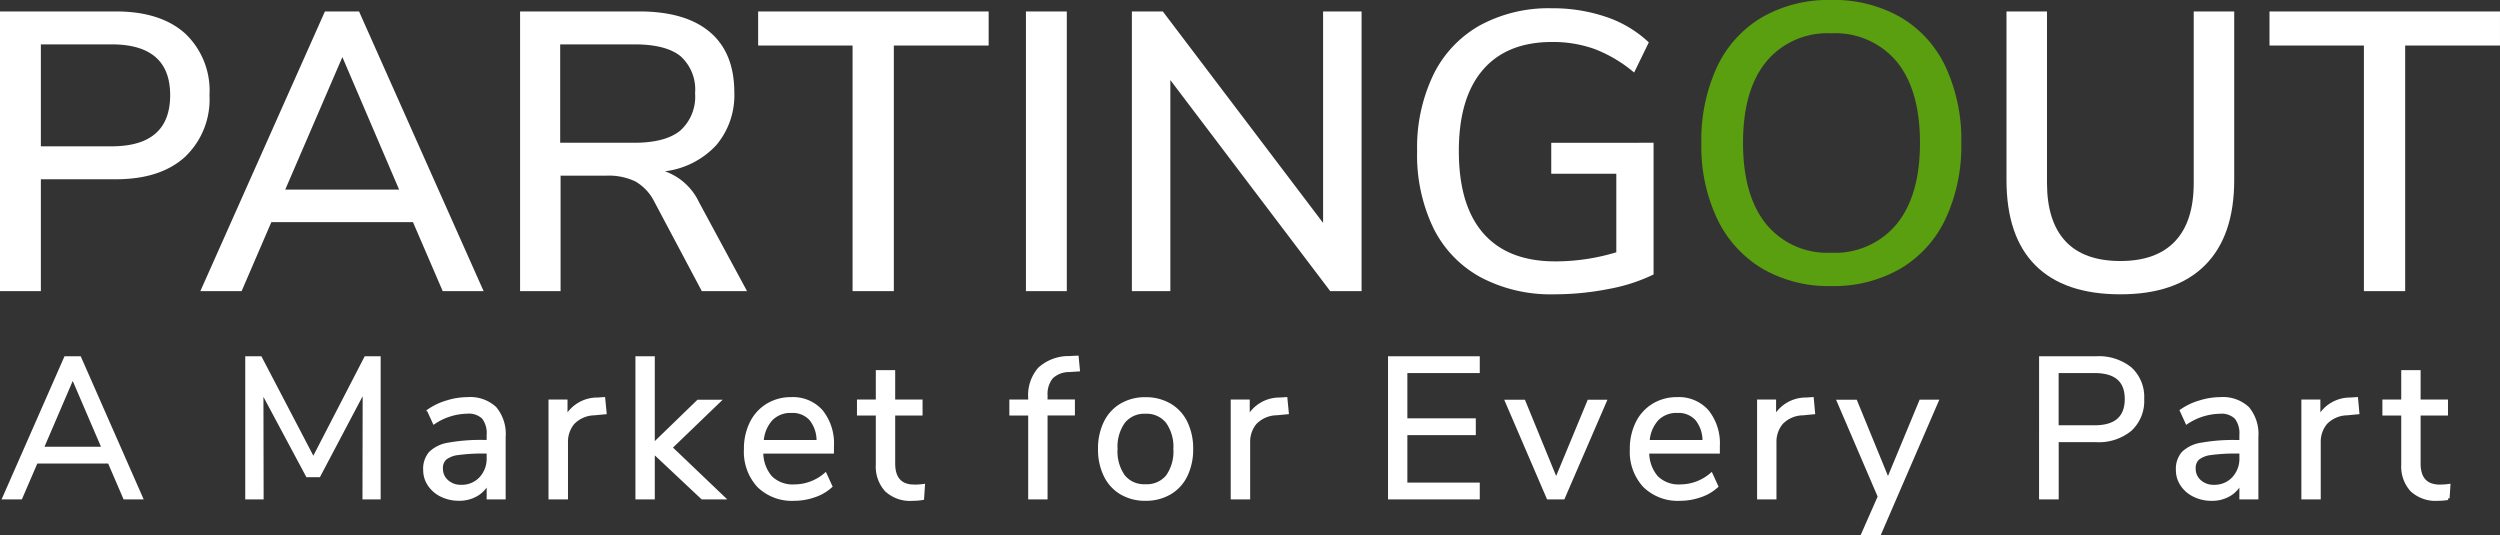 <svg xmlns="http://www.w3.org/2000/svg" width="302.473" height="64.744" viewBox="0 0 302.473 64.744"><rect x="0" y="0" width="302.473" height="64.744" fill="#333333" stroke="none"/><g transform="translate(-11476.936 -1725.776)"><path d="M3.936-33.84H17.952q5.376,0,8.352,2.64a9.484,9.484,0,0,1,2.976,7.488A9.575,9.575,0,0,1,26.3-16.224q-2.976,2.688-8.352,2.688H8.88V0H3.936ZM17.424-17.52q7.1,0,7.1-6.192,0-6.144-7.1-6.144H8.88V-17.52ZM57.5,0,53.9-8.352H36.768L33.168,0H28.176L43.248-33.84h4.128L62.448,0ZM38.448-12.288H52.224L45.36-28.32ZM94.32,0H88.848l-5.76-10.848a5.8,5.8,0,0,0-2.28-2.424,7.471,7.471,0,0,0-3.48-.7H71.76V0h-4.9V-33.84h14.4q5.616,0,8.568,2.5t2.952,7.3A9.341,9.341,0,0,1,90.6-17.664,10.152,10.152,0,0,1,84.384-14.5a7.248,7.248,0,0,1,4.128,3.744ZM80.688-17.952q3.744,0,5.544-1.464a5.5,5.5,0,0,0,1.8-4.536,5.4,5.4,0,0,0-1.776-4.488q-1.776-1.416-5.568-1.416H71.712v11.9ZM107.088,0V-29.712H95.664V-33.84h27.888v4.128H112.08V0Zm20.976,0V-33.84h4.944V0Zm35.952-33.84h4.656V0H164.88L145.536-25.536V0H140.88V-33.84h3.744L164.016-8.256ZM204-17.952V-2.016a20.972,20.972,0,0,1-5.424,1.752,33.934,33.934,0,0,1-6.624.648,18.119,18.119,0,0,1-8.88-2.064,13.691,13.691,0,0,1-5.712-5.952,20.408,20.408,0,0,1-1.968-9.312,20.329,20.329,0,0,1,1.968-9.24A13.775,13.775,0,0,1,183-32.16a17.4,17.4,0,0,1,8.664-2.064,19.97,19.97,0,0,1,6.624,1.056,14.014,14.014,0,0,1,5.136,3.072l-1.776,3.648A16.63,16.63,0,0,0,196.9-29.28a14.933,14.933,0,0,0-5.184-.864q-5.472,0-8.376,3.384t-2.9,9.816q0,6.576,2.976,9.96T192.1-3.6a25.39,25.39,0,0,0,7.392-1.1v-9.5h-7.872v-3.744Z" transform="translate(11473 1761)" fill="#fff"/><path d="M18.48.384a15.909,15.909,0,0,1-8.328-2.112,14.069,14.069,0,0,1-5.448-6A20.485,20.485,0,0,1,2.784-16.9a20.979,20.979,0,0,1,1.9-9.24,13.7,13.7,0,0,1,5.448-6,16.181,16.181,0,0,1,8.352-2.088,16.279,16.279,0,0,1,8.4,2.088,13.7,13.7,0,0,1,5.448,6,20.861,20.861,0,0,1,1.9,9.192,20.861,20.861,0,0,1-1.9,9.192A13.845,13.845,0,0,1,26.88-1.728,16.133,16.133,0,0,1,18.48.384Zm0-4.032A9.669,9.669,0,0,0,26.4-7.1q2.832-3.456,2.832-9.84T26.424-26.76a9.684,9.684,0,0,0-7.944-3.432,9.576,9.576,0,0,0-7.848,3.432q-2.808,3.432-2.808,9.816T10.632-7.1A9.547,9.547,0,0,0,18.48-3.648Z" transform="translate(11680 1760)" fill="#5a9f0f"/><path d="M17.472.384Q10.7.384,7.2-3.12T3.7-13.44v-20.4h4.9V-13.1q0,4.656,2.232,7.056t6.648,2.4q4.368,0,6.624-2.4T26.352-13.1V-33.84h4.9v20.4q0,6.768-3.528,10.3T17.472.384ZM46.944,0V-29.712H35.52V-33.84H63.408v4.128H51.936V0Z" transform="translate(11716 1761)" fill="#fff"/><path d="M15.024,0,13.152-4.344H4.32L2.448,0H.432l7.44-16.92h1.7L17.016,0ZM5.016-5.976h7.44L8.736-14.64ZM44.184-16.92h1.608V0h-1.8l.024-13.1L38.52-2.688H37.128l-5.52-10.32L31.632,0H29.808V-16.92H31.44L37.848-4.656ZM56.5-11.976a4.4,4.4,0,0,1,3.324,1.14,4.848,4.848,0,0,1,1.092,3.468V0h-1.9V-1.992A3.434,3.434,0,0,1,57.624-.4a4.1,4.1,0,0,1-2.16.564,4.726,4.726,0,0,1-2.076-.456,3.71,3.71,0,0,1-1.5-1.272,3.144,3.144,0,0,1-.552-1.8,2.923,2.923,0,0,1,.672-2.052,4.077,4.077,0,0,1,2.208-1.056,21.816,21.816,0,0,1,4.272-.324h.528v-.792a3.1,3.1,0,0,0-.6-2.124,2.515,2.515,0,0,0-1.944-.66A7.488,7.488,0,0,0,52.464-9.12l-.648-1.416a7.664,7.664,0,0,1,2.2-1.044A8.413,8.413,0,0,1,56.5-11.976ZM55.728-1.368a3.118,3.118,0,0,0,2.364-.972,3.491,3.491,0,0,0,.924-2.508v-.7h-.432a21.482,21.482,0,0,0-3.216.18,3.126,3.126,0,0,0-1.572.6,1.575,1.575,0,0,0-.468,1.236,1.987,1.987,0,0,0,.684,1.548A2.478,2.478,0,0,0,55.728-1.368Zm17.4-8.928-1.272.12a3.69,3.69,0,0,0-2.6,1.128,3.575,3.575,0,0,0-.8,2.376V0H66.5V-11.688h1.9v2.04a4.3,4.3,0,0,1,3.864-2.28l.7-.048ZM87.432,0h-2.52L78.96-5.592V0H77.016V-16.92H78.96V-6.384l5.448-5.28H86.88L81.072-6.072Zm13.2-5.544H92.088a4.6,4.6,0,0,0,1.1,3.084,3.785,3.785,0,0,0,2.856,1.044,5.786,5.786,0,0,0,3.744-1.392l.648,1.416a5.479,5.479,0,0,1-1.968,1.14,7.361,7.361,0,0,1-2.448.42A5.748,5.748,0,0,1,91.716-1.44a6.08,6.08,0,0,1-1.572-4.44,6.969,6.969,0,0,1,.7-3.18A5.193,5.193,0,0,1,92.8-11.208a5.4,5.4,0,0,1,2.868-.768,4.571,4.571,0,0,1,3.648,1.524,6.185,6.185,0,0,1,1.32,4.188Zm-4.944-4.92a3.257,3.257,0,0,0-2.46.96,4.387,4.387,0,0,0-1.092,2.712h6.792a4.157,4.157,0,0,0-.888-2.724A2.978,2.978,0,0,0,95.688-10.464Zm14.9,9.072a7.807,7.807,0,0,0,1.056-.072l-.1,1.536a7.015,7.015,0,0,1-1.2.1,4.231,4.231,0,0,1-3.18-1.1A4.234,4.234,0,0,1,106.1-4.008v-6.144h-2.28v-1.536h2.28V-15.24h1.944v3.552h3.312v1.536h-3.312v6Q108.048-1.392,110.592-1.392Zm15.888-10.3h3.312v1.536H126.48V0h-1.944V-10.152h-2.28v-1.536h2.28v-.384A4.873,4.873,0,0,1,125.7-15.6a5.255,5.255,0,0,1,3.588-1.344l.96-.048.144,1.512-1.1.072a3.06,3.06,0,0,0-2.136.828,3.23,3.23,0,0,0-.672,2.244ZM138.528.168a5.627,5.627,0,0,1-2.916-.744A4.958,4.958,0,0,1,133.668-2.7a7.128,7.128,0,0,1-.684-3.2,7.128,7.128,0,0,1,.684-3.2,4.958,4.958,0,0,1,1.944-2.124,5.627,5.627,0,0,1,2.916-.744,5.691,5.691,0,0,1,2.928.744,4.936,4.936,0,0,1,1.956,2.124,7.128,7.128,0,0,1,.684,3.2,7.128,7.128,0,0,1-.684,3.2,4.936,4.936,0,0,1-1.956,2.124A5.691,5.691,0,0,1,138.528.168Zm0-1.608a3.216,3.216,0,0,0,2.652-1.14A5.176,5.176,0,0,0,142.1-5.9a5.146,5.146,0,0,0-.936-3.3,3.2,3.2,0,0,0-2.64-1.164,3.2,3.2,0,0,0-2.64,1.164,5.146,5.146,0,0,0-.936,3.3,5.184,5.184,0,0,0,.924,3.312A3.2,3.2,0,0,0,138.528-1.44ZM155.664-10.3l-1.272.12a3.69,3.69,0,0,0-2.6,1.128,3.575,3.575,0,0,0-.8,2.376V0H149.04V-11.688h1.9v2.04a4.3,4.3,0,0,1,3.864-2.28l.7-.048ZM168.072,0V-16.92h10.7v1.632h-8.76v5.88h8.28v1.632h-8.28v6.144h8.76V0Zm24.1-11.664h1.944L189.072,0h-1.824l-5.016-11.664H184.3l3.912,9.552Zm15.648,6.12h-8.544a4.6,4.6,0,0,0,1.1,3.084,3.785,3.785,0,0,0,2.856,1.044,5.786,5.786,0,0,0,3.744-1.392l.648,1.416a5.479,5.479,0,0,1-1.968,1.14,7.361,7.361,0,0,1-2.448.42A5.748,5.748,0,0,1,198.9-1.44a6.08,6.08,0,0,1-1.572-4.44,6.969,6.969,0,0,1,.7-3.18,5.193,5.193,0,0,1,1.956-2.148,5.4,5.4,0,0,1,2.868-.768,4.571,4.571,0,0,1,3.648,1.524,6.185,6.185,0,0,1,1.32,4.188Zm-4.944-4.92a3.257,3.257,0,0,0-2.46.96,4.387,4.387,0,0,0-1.092,2.712h6.792a4.157,4.157,0,0,0-.888-2.724A2.978,2.978,0,0,0,202.872-10.464Zm16.464.168-1.272.12a3.69,3.69,0,0,0-2.6,1.128,3.575,3.575,0,0,0-.8,2.376V0h-1.944V-11.688h1.9v2.04a4.3,4.3,0,0,1,3.864-2.28l.7-.048Zm12.984-1.368h1.944L227.352,4.32H225.36l1.968-4.464-4.944-11.52h2.064l3.912,9.552Zm14.52-5.256h6.7a6.07,6.07,0,0,1,4.14,1.3,4.627,4.627,0,0,1,1.476,3.672,4.683,4.683,0,0,1-1.488,3.7,6.006,6.006,0,0,1-4.128,1.32h-4.728V0H246.84Zm6.5,8.352q3.864,0,3.864-3.384,0-3.336-3.864-3.336h-4.536v6.72Zm15.216-3.408a4.4,4.4,0,0,1,3.324,1.14,4.848,4.848,0,0,1,1.092,3.468V0h-1.9V-1.992a3.434,3.434,0,0,1-1.392,1.6,4.1,4.1,0,0,1-2.16.564,4.726,4.726,0,0,1-2.076-.456,3.71,3.71,0,0,1-1.5-1.272,3.144,3.144,0,0,1-.552-1.8,2.923,2.923,0,0,1,.672-2.052,4.077,4.077,0,0,1,2.208-1.056,21.816,21.816,0,0,1,4.272-.324h.528v-.792a3.1,3.1,0,0,0-.6-2.124,2.515,2.515,0,0,0-1.944-.66,7.488,7.488,0,0,0-4.008,1.248l-.648-1.416a7.665,7.665,0,0,1,2.2-1.044A8.413,8.413,0,0,1,268.56-11.976Zm-.768,10.608a3.118,3.118,0,0,0,2.364-.972,3.491,3.491,0,0,0,.924-2.508v-.7h-.432a21.482,21.482,0,0,0-3.216.18,3.126,3.126,0,0,0-1.572.6,1.575,1.575,0,0,0-.468,1.236,1.987,1.987,0,0,0,.684,1.548A2.478,2.478,0,0,0,267.792-1.368Zm17.4-8.928-1.272.12a3.69,3.69,0,0,0-2.6,1.128,3.575,3.575,0,0,0-.8,2.376V0h-1.944V-11.688h1.9v2.04a4.3,4.3,0,0,1,3.864-2.28l.7-.048Zm9.96,8.9a7.807,7.807,0,0,0,1.056-.072l-.1,1.536a7.015,7.015,0,0,1-1.2.1,4.231,4.231,0,0,1-3.18-1.1,4.234,4.234,0,0,1-1.068-3.072v-6.144h-2.28v-1.536h2.28V-15.24h1.944v3.552h3.312v1.536h-3.312v6Q292.608-1.392,295.152-1.392Z" transform="translate(11477 1786)" fill="#fff" stroke="#fff" stroke-width="0.4"/></g></svg>
